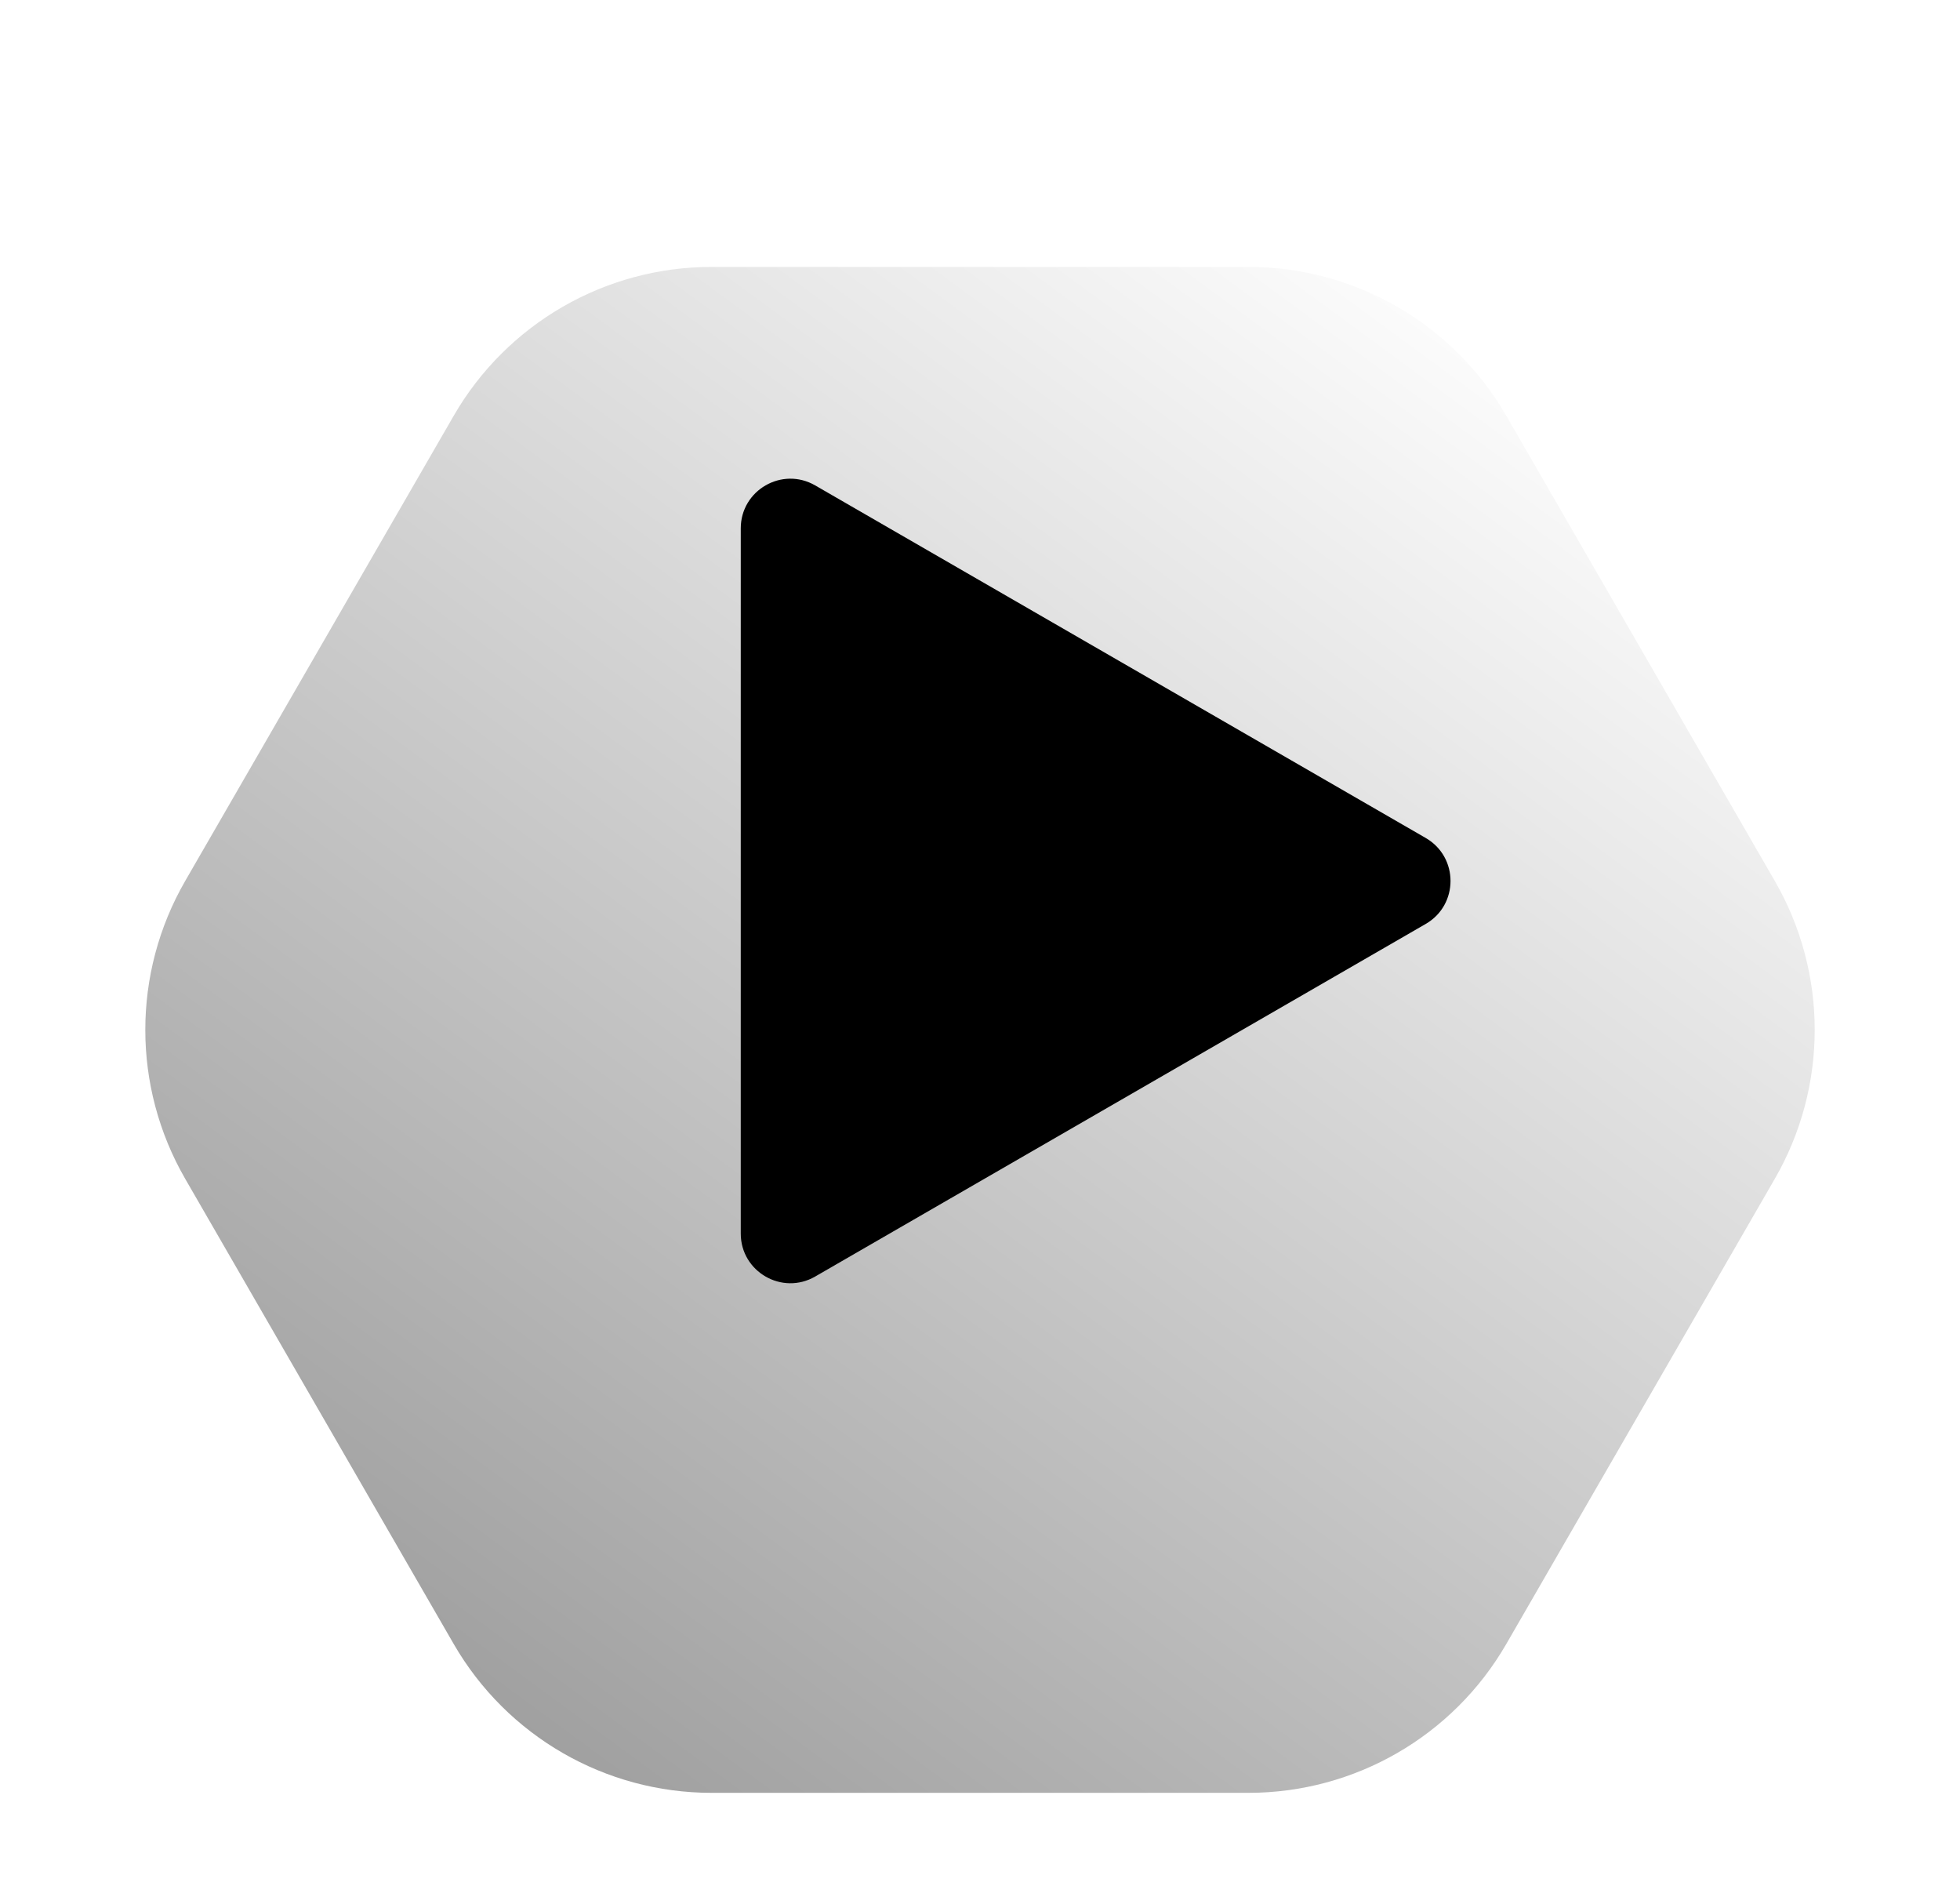 <svg xmlns="http://www.w3.org/2000/svg" width="79" height="76" viewBox="0 0 79 76" fill="none">
  <g filter="url(#filter0_dd_4028_5250)">
    <path d="M71.536 29.5C73.68 33.213 73.68 37.787 71.536 41.5L60.714 60.244C58.571 63.957 54.609 66.244 50.322 66.244L28.678 66.244C24.391 66.244 20.43 63.957 18.286 60.244L7.464 41.5C5.321 37.787 5.321 33.213 7.464 29.5L18.286 10.756C20.43 7.043 24.391 4.756 28.678 4.756L50.322 4.756C54.609 4.756 58.571 7.043 60.714 10.756L71.536 29.5Z" fill="url(#paint0_linear_4028_5250)"/>
  </g>
  <path d="M57.465 33.767C58.798 34.537 58.798 36.462 57.465 37.231L32.857 51.439C31.523 52.209 29.857 51.246 29.857 49.707L29.857 21.292C29.857 19.752 31.523 18.79 32.857 19.56L57.465 33.767Z" fill="black"/>
  <defs>
    <filter id="filter0_dd_4028_5250" x="0.855" y="3.758" width="77.289" height="71.484" filterUnits="userSpaceOnUse" color-interpolation-filters="sRGB">
      <feFlood flood-opacity="0" result="BackgroundImageFix"/>
      <feColorMatrix in="SourceAlpha" type="matrix" values="0 0 0 0 0 0 0 0 0 0 0 0 0 0 0 0 0 0 127 0" result="hardAlpha"/>
      <feMorphology radius="1" operator="erode" in="SourceAlpha" result="effect1_dropShadow_4028_5250"/>
      <feOffset dy="4"/>
      <feGaussianBlur stdDeviation="3"/>
      <feComposite in2="hardAlpha" operator="out"/>
      <feColorMatrix type="matrix" values="0 0 0 0 0 0 0 0 0 0 0 0 0 0 0 0 0 0 0.1 0"/>
      <feBlend mode="normal" in2="BackgroundImageFix" result="effect1_dropShadow_4028_5250"/>
      <feColorMatrix in="SourceAlpha" type="matrix" values="0 0 0 0 0 0 0 0 0 0 0 0 0 0 0 0 0 0 127 0" result="hardAlpha"/>
      <feMorphology radius="2" operator="erode" in="SourceAlpha" result="effect2_dropShadow_4028_5250"/>
      <feOffset dy="2"/>
      <feGaussianBlur stdDeviation="2"/>
      <feComposite in2="hardAlpha" operator="out"/>
      <feColorMatrix type="matrix" values="0 0 0 0 0 0 0 0 0 0 0 0 0 0 0 0 0 0 0.1 0"/>
      <feBlend mode="normal" in2="effect1_dropShadow_4028_5250" result="effect2_dropShadow_4028_5250"/>
      <feBlend mode="normal" in="SourceGraphic" in2="effect2_dropShadow_4028_5250" result="shape"/>
    </filter>
    <linearGradient id="paint0_linear_4028_5250" x1="61.303" y1="6.15" x2="18.815" y2="64.012" gradientUnits="userSpaceOnUse">
      <stop stop-color="white"/>
      <stop offset="1" stop-color="#9E9E9E"/>
    </linearGradient>
  </defs>
</svg>